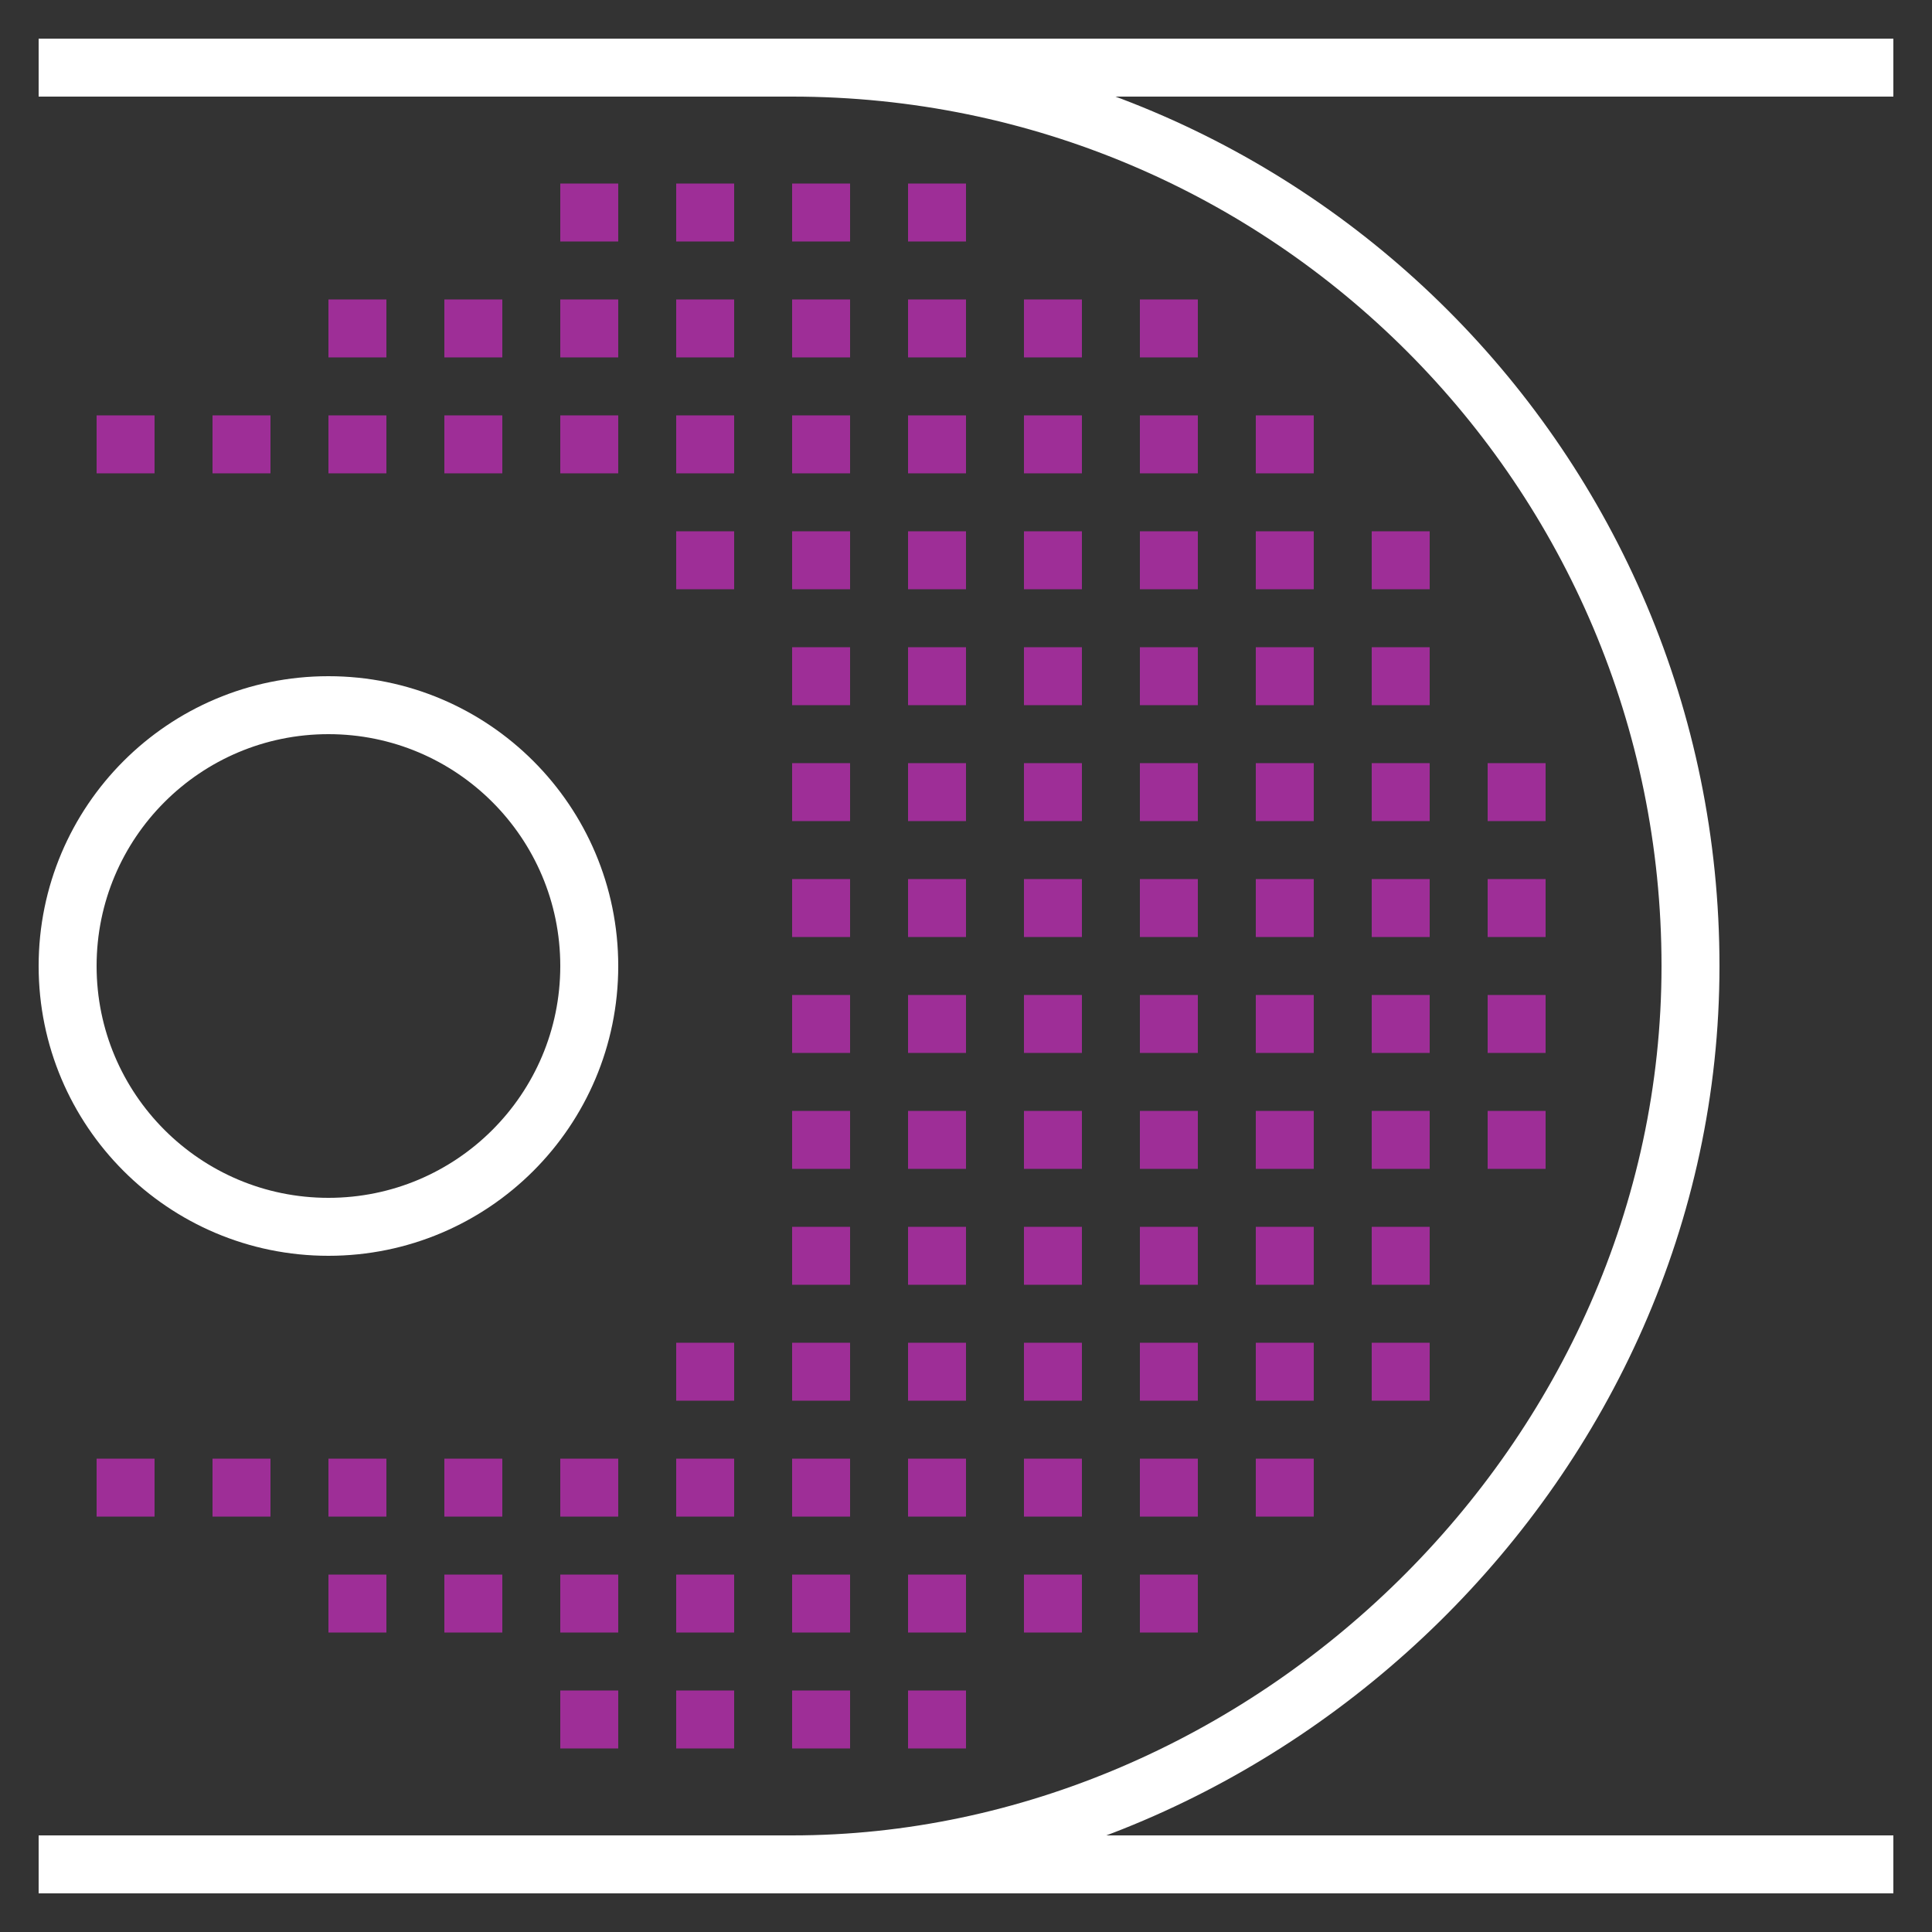 <?xml version="1.0" encoding="UTF-8"?> <svg xmlns="http://www.w3.org/2000/svg" width="150" height="150" viewBox="0 0 150 150" fill="none"><rect x="0" y="0" width="150" height="150" fill="#333333" stroke="none"/><path d="M61.5 52.5H66" stroke="#9E2E97" stroke-width="4.5" stroke-miterlimit="10"></path><path d="M61.5 43.5H66" stroke="#9E2E97" stroke-width="4.5" stroke-miterlimit="10"></path><path d="M52.5 43.5H57" stroke="#9E2E97" stroke-width="4.5" stroke-miterlimit="10"></path><path d="M70.5 43.5H75" stroke="#9E2E97" stroke-width="4.5" stroke-miterlimit="10"></path><path d="M61.5 34.5H66" stroke="#9E2E97" stroke-width="4.5" stroke-miterlimit="10"></path><path d="M52.5 34.5H57" stroke="#9E2E97" stroke-width="4.5" stroke-miterlimit="10"></path><path d="M70.5 34.5H75" stroke="#9E2E97" stroke-width="4.5" stroke-miterlimit="10"></path><path d="M88.5 34.5H93" stroke="#9E2E97" stroke-width="4.5" stroke-miterlimit="10"></path><path d="M79.5 34.5H84" stroke="#9E2E97" stroke-width="4.5" stroke-miterlimit="10"></path><path d="M97.5 34.5H102" stroke="#9E2E97" stroke-width="4.5" stroke-miterlimit="10"></path><path d="M16.5 34.5H21" stroke="#9E2E97" stroke-width="4.5" stroke-miterlimit="10"></path><path d="M34.5 34.5H39" stroke="#9E2E97" stroke-width="4.5" stroke-miterlimit="10"></path><path d="M25.5 34.5H30" stroke="#9E2E97" stroke-width="4.5" stroke-miterlimit="10"></path><path d="M43.5 34.5H48" stroke="#9E2E97" stroke-width="4.5" stroke-miterlimit="10"></path><path d="M61.5 25.5H66" stroke="#9E2E97" stroke-width="4.5" stroke-miterlimit="10"></path><path d="M52.5 25.5H57" stroke="#9E2E97" stroke-width="4.5" stroke-miterlimit="10"></path><path d="M70.5 25.5H75" stroke="#9E2E97" stroke-width="4.5" stroke-miterlimit="10"></path><path d="M88.5 25.5H93" stroke="#9E2E97" stroke-width="4.5" stroke-miterlimit="10"></path><path d="M79.5 25.5H84" stroke="#9E2E97" stroke-width="4.5" stroke-miterlimit="10"></path><path d="M88.5 61.5H93" stroke="#9E2E97" stroke-width="4.5" stroke-miterlimit="10"></path><path d="M79.5 61.5H84" stroke="#9E2E97" stroke-width="4.5" stroke-miterlimit="10"></path><path d="M88.5 70.5H93" stroke="#9E2E97" stroke-width="4.5" stroke-miterlimit="10"></path><path d="M79.5 70.5H84" stroke="#9E2E97" stroke-width="4.5" stroke-miterlimit="10"></path><path d="M88.5 52.5H93" stroke="#9E2E97" stroke-width="4.5" stroke-miterlimit="10"></path><path d="M79.5 52.5H84" stroke="#9E2E97" stroke-width="4.5" stroke-miterlimit="10"></path><path d="M70.5 52.5H75" stroke="#9E2E97" stroke-width="4.5" stroke-miterlimit="10"></path><path d="M88.5 43.5H93" stroke="#9E2E97" stroke-width="4.5" stroke-miterlimit="10"></path><path d="M79.5 43.5H84" stroke="#9E2E97" stroke-width="4.5" stroke-miterlimit="10"></path><path d="M70.5 70.5H75" stroke="#9E2E97" stroke-width="4.5" stroke-miterlimit="10"></path><path d="M61.5 70.5H66" stroke="#9E2E97" stroke-width="4.5" stroke-miterlimit="10"></path><path d="M70.5 61.5H75" stroke="#9E2E97" stroke-width="4.5" stroke-miterlimit="10"></path><path d="M61.5 61.5H66" stroke="#9E2E97" stroke-width="4.5" stroke-miterlimit="10"></path><path d="M61.5 79.5H66" stroke="#9E2E97" stroke-width="4.5" stroke-miterlimit="10"></path><path d="M88.5 88.5H93" stroke="#9E2E97" stroke-width="4.5" stroke-miterlimit="10"></path><path d="M79.5 88.5H84" stroke="#9E2E97" stroke-width="4.5" stroke-miterlimit="10"></path><path d="M88.5 97.5H93" stroke="#9E2E97" stroke-width="4.5" stroke-miterlimit="10"></path><path d="M79.5 97.5H84" stroke="#9E2E97" stroke-width="4.5" stroke-miterlimit="10"></path><path d="M88.5 79.5H93" stroke="#9E2E97" stroke-width="4.5" stroke-miterlimit="10"></path><path d="M79.5 79.5H84" stroke="#9E2E97" stroke-width="4.5" stroke-miterlimit="10"></path><path d="M106.5 61.5H111" stroke="#9E2E97" stroke-width="4.5" stroke-miterlimit="10"></path><path d="M97.5 61.5H102" stroke="#9E2E97" stroke-width="4.5" stroke-miterlimit="10"></path><path d="M106.5 70.5H111" stroke="#9E2E97" stroke-width="4.5" stroke-miterlimit="10"></path><path d="M97.5 70.5H102" stroke="#9E2E97" stroke-width="4.5" stroke-miterlimit="10"></path><path d="M106.5 52.5H111" stroke="#9E2E97" stroke-width="4.5" stroke-miterlimit="10"></path><path d="M97.5 52.5H102" stroke="#9E2E97" stroke-width="4.5" stroke-miterlimit="10"></path><path d="M106.5 43.5H111" stroke="#9E2E97" stroke-width="4.5" stroke-miterlimit="10"></path><path d="M97.5 43.5H102" stroke="#9E2E97" stroke-width="4.5" stroke-miterlimit="10"></path><path d="M106.5 88.5H111" stroke="#9E2E97" stroke-width="4.5" stroke-miterlimit="10"></path><path d="M97.5 88.5H102" stroke="#9E2E97" stroke-width="4.5" stroke-miterlimit="10"></path><path d="M106.5 97.5H111" stroke="#9E2E97" stroke-width="4.5" stroke-miterlimit="10"></path><path d="M106.5 106.5H111" stroke="#9E2E97" stroke-width="4.5" stroke-miterlimit="10"></path><path d="M97.5 97.5H102" stroke="#9E2E97" stroke-width="4.5" stroke-miterlimit="10"></path><path d="M88.5 106.5H93" stroke="#9E2E97" stroke-width="4.5" stroke-miterlimit="10"></path><path d="M79.5 106.5H84" stroke="#9E2E97" stroke-width="4.5" stroke-miterlimit="10"></path><path d="M97.5 106.5H102" stroke="#9E2E97" stroke-width="4.5" stroke-miterlimit="10"></path><path d="M106.5 79.5H111" stroke="#9E2E97" stroke-width="4.5" stroke-miterlimit="10"></path><path d="M97.5 79.5H102" stroke="#9E2E97" stroke-width="4.5" stroke-miterlimit="10"></path><path d="M115.5 61.5H120" stroke="#9E2E97" stroke-width="4.5" stroke-miterlimit="10"></path><path d="M115.5 70.5H120" stroke="#9E2E97" stroke-width="4.5" stroke-miterlimit="10"></path><path d="M115.5 88.5H120" stroke="#9E2E97" stroke-width="4.5" stroke-miterlimit="10"></path><path d="M115.5 79.5H120" stroke="#9E2E97" stroke-width="4.5" stroke-miterlimit="10"></path><path d="M70.5 79.5H75" stroke="#9E2E97" stroke-width="4.5" stroke-miterlimit="10"></path><path d="M70.5 97.5H75" stroke="#9E2E97" stroke-width="4.5" stroke-miterlimit="10"></path><path d="M61.5 97.5H66" stroke="#9E2E97" stroke-width="4.5" stroke-miterlimit="10"></path><path d="M70.5 88.5H75" stroke="#9E2E97" stroke-width="4.5" stroke-miterlimit="10"></path><path d="M61.5 88.5H66" stroke="#9E2E97" stroke-width="4.5" stroke-miterlimit="10"></path><path d="M34.5 25.5H39" stroke="#9E2E97" stroke-width="4.5" stroke-miterlimit="10"></path><path d="M7.5 34.5H12" stroke="#9E2E97" stroke-width="4.5" stroke-miterlimit="10"></path><path d="M43.5 25.5H48" stroke="#9E2E97" stroke-width="4.5" stroke-miterlimit="10"></path><path d="M61.5 16.5H66" stroke="#9E2E97" stroke-width="4.5" stroke-miterlimit="10"></path><path d="M52.5 16.5H57" stroke="#9E2E97" stroke-width="4.5" stroke-miterlimit="10"></path><path d="M70.5 16.5H75" stroke="#9E2E97" stroke-width="4.5" stroke-miterlimit="10"></path><path d="M61.5 106.5H66" stroke="#9E2E97" stroke-width="4.5" stroke-miterlimit="10"></path><path d="M52.5 106.5H57" stroke="#9E2E97" stroke-width="4.5" stroke-miterlimit="10"></path><path d="M70.5 106.5H75" stroke="#9E2E97" stroke-width="4.5" stroke-miterlimit="10"></path><path d="M61.5 115.5H66" stroke="#9E2E97" stroke-width="4.5" stroke-miterlimit="10"></path><path d="M52.5 115.5H57" stroke="#9E2E97" stroke-width="4.5" stroke-miterlimit="10"></path><path d="M70.5 115.5H75" stroke="#9E2E97" stroke-width="4.5" stroke-miterlimit="10"></path><path d="M88.5 115.5H93" stroke="#9E2E97" stroke-width="4.5" stroke-miterlimit="10"></path><path d="M79.5 115.5H84" stroke="#9E2E97" stroke-width="4.5" stroke-miterlimit="10"></path><path d="M97.5 115.5H102" stroke="#9E2E97" stroke-width="4.5" stroke-miterlimit="10"></path><path d="M16.5 115.5H21" stroke="#9E2E97" stroke-width="4.5" stroke-miterlimit="10"></path><path d="M7.5 115.5H12" stroke="#9E2E97" stroke-width="4.5" stroke-miterlimit="10"></path><path d="M43.5 133.5H48" stroke="#9E2E97" stroke-width="4.5" stroke-miterlimit="10"></path><path d="M25.5 124.5H30" stroke="#9E2E97" stroke-width="4.5" stroke-miterlimit="10"></path><path d="M34.5 115.5H39" stroke="#9E2E97" stroke-width="4.5" stroke-miterlimit="10"></path><path d="M25.5 115.5H30" stroke="#9E2E97" stroke-width="4.5" stroke-miterlimit="10"></path><path d="M43.5 115.5H48" stroke="#9E2E97" stroke-width="4.5" stroke-miterlimit="10"></path><path d="M61.5 124.5H66" stroke="#9E2E97" stroke-width="4.5" stroke-miterlimit="10"></path><path d="M52.5 124.5H57" stroke="#9E2E97" stroke-width="4.5" stroke-miterlimit="10"></path><path d="M70.5 124.5H75" stroke="#9E2E97" stroke-width="4.5" stroke-miterlimit="10"></path><path d="M88.5 124.5H93" stroke="#9E2E97" stroke-width="4.5" stroke-miterlimit="10"></path><path d="M79.5 124.5H84" stroke="#9E2E97" stroke-width="4.5" stroke-miterlimit="10"></path><path d="M34.5 124.5H39" stroke="#9E2E97" stroke-width="4.5" stroke-miterlimit="10"></path><path d="M43.5 124.5H48" stroke="#9E2E97" stroke-width="4.5" stroke-miterlimit="10"></path><path d="M25.5 25.5H30" stroke="#9E2E97" stroke-width="4.5" stroke-miterlimit="10"></path><path d="M43.5 16.5H48" stroke="#9E2E97" stroke-width="4.5" stroke-miterlimit="10"></path><path d="M61.5 133.5H66" stroke="#9E2E97" stroke-width="4.5" stroke-miterlimit="10"></path><path d="M52.5 133.5H57" stroke="#9E2E97" stroke-width="4.5" stroke-miterlimit="10"></path><path d="M70.5 133.5H75" stroke="#9E2E97" stroke-width="4.5" stroke-miterlimit="10"></path><path d="M61.5 5.25C100.02 5.25 131.25 36.48 131.25 75C131.25 113.52 98.265 144.75 61.5 144.75" stroke="white" stroke-width="4.5" stroke-miterlimit="10"></path><path d="M61.5 5.25H3" stroke="white" stroke-width="4.5" stroke-miterlimit="10"></path><path d="M61.5 144.75H3" stroke="white" stroke-width="4.5" stroke-miterlimit="10"></path><path d="M3 5.25H147" stroke="white" stroke-width="4.5" stroke-miterlimit="10"></path><path d="M3 144.75H147" stroke="white" stroke-width="4.5" stroke-miterlimit="10"></path><path d="M25.5 95.25C36.684 95.25 45.75 86.184 45.75 75C45.75 63.816 36.684 54.75 25.5 54.75C14.316 54.75 5.25 63.816 5.25 75C5.25 86.184 14.316 95.25 25.5 95.25Z" stroke="white" stroke-width="4.5" stroke-miterlimit="10"></path></svg> 